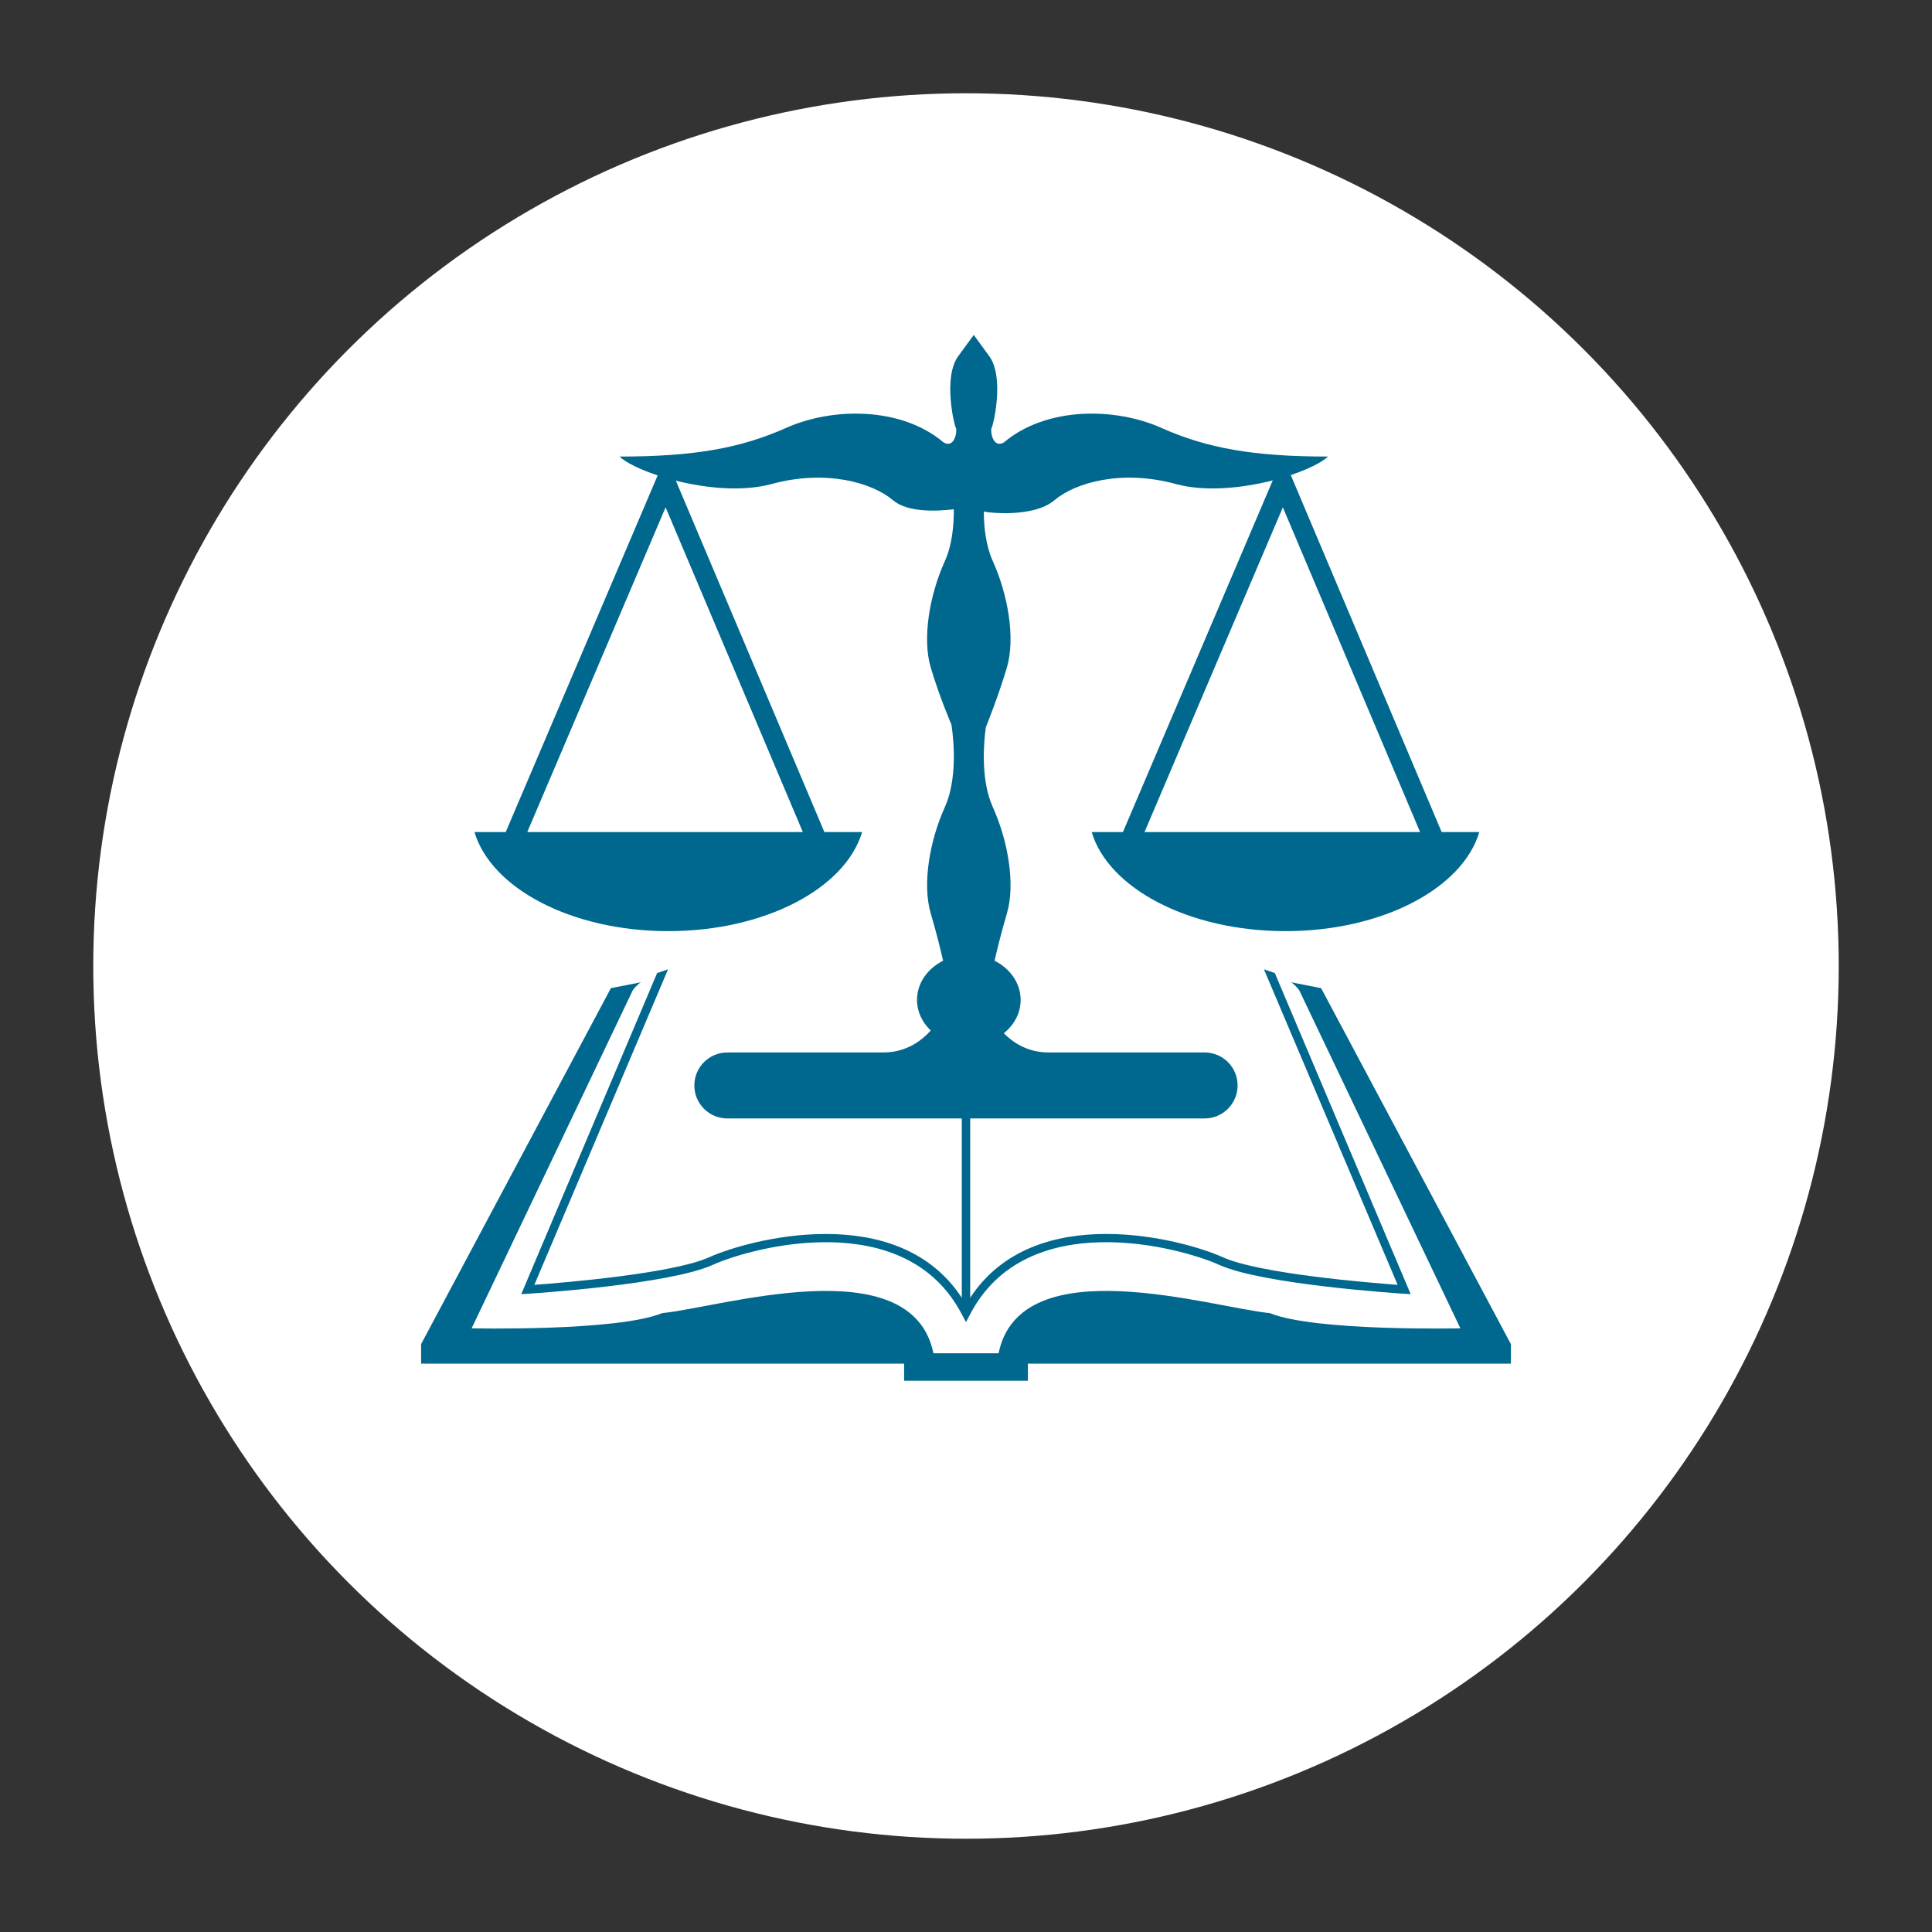<?xml version="1.0" encoding="UTF-8"?> <svg xmlns="http://www.w3.org/2000/svg" id="object" viewBox="0 0 950 950"><rect x="0" y="0" width="950" height="950" fill="#333333" stroke="none"/><defs><style> .cls-1 { fill: #fff; } .cls-2 { fill: #00688e; } </style></defs><circle class="cls-1" cx="475" cy="475" r="429.14"></circle><g><polygon class="cls-2" points="649.61 485.89 634.97 483.02 475 649.16 315.03 483.02 300.39 485.89 207.07 660.91 207.07 670.52 444.57 670.52 444.57 678.93 468.99 678.93 481.01 678.93 505.43 678.93 505.43 670.52 742.93 670.52 742.93 660.91 649.61 485.89"></polygon><path class="cls-1" d="M638.93,487.09s-6.41-11.35-33.64-13.08c-27.23-1.74-62.48-18.96-85.44-20.02-22.96-1.07-37.38,10.68-37.38,10.68l-7.47,78.03-7.47-78.03s-14.42-11.75-37.38-10.68c-22.96,1.07-58.21,18.29-85.44,20.02-27.23,1.73-33.64,13.08-33.64,13.08l-79.16,166.07s71.42,1.6,93.71-7.48c28.17-2.67,122.69-32.57,133.37,19.76h32.03c10.68-52.33,105.2-22.43,133.37-19.76,22.29,9.08,93.71,7.48,93.71,7.48l-79.16-166.07Z"></path><path class="cls-2" d="M626.88,478.47l-5.38-1.85,65.74,155.15c-14.03-1.03-68.05-5.46-86.04-13.6-18.78-8.51-92.26-28.57-124.13,19.94v-91.34h-4.14v91.36c-31.86-48.52-105.36-28.46-124.14-19.95-17.99,8.14-72.01,12.57-86.04,13.6l65.74-155.15-5.38,1.85-66.8,157.88,3.34-.21c2.83-.18,69.51-4.54,90.83-14.2,18.84-8.53,94.86-29.34,122.66,24.69l1.84,3.46,1.84-3.46c27.81-54.04,103.83-33.23,122.66-24.69,21.32,9.66,88.01,14.02,90.83,14.2l3.34,.21-66.79-157.88Z"></path><path class="cls-2" d="M708.89,409.13l-74.19-175.53c8.47-2.85,15.18-6.18,18.33-9.1-36.85,0-59.67-4.14-82.1-14.15-22.43-10.01-56.3-10.55-77.3,7.21-5.61,3.2-6.81-6.01-6.01-7.21s6.41-24.83-1.2-35.24l-7.61-10.41-7.61,10.41c-7.61,10.41-2,34.04-1.2,35.24s-.4,10.41-6.01,7.21c-20.99-17.76-54.87-17.22-77.3-7.21-22.43,10.01-45.26,14.15-82.1,14.15,3.21,2.98,10.11,6.38,18.8,9.26l-74.71,175.37h-15.38c8.25,27.71,47.77,48.73,95.31,48.73s87.06-21.01,95.31-48.73h-18.56l-73.03-172.77c14.98,3.76,32.9,5.51,47.14,1.63,26.43-7.21,49.26-.8,59.67,8.01,7.23,6.12,21.7,5.41,29.87,4.41,.05,7.91-.82,17.55-4.41,25.49-7.48,16.55-11.21,37.91-6.94,52.33,4.27,14.42,10.15,28.03,10.15,28.03,0,0,4.27,24.03-3.2,40.58-7.48,16.55-11.21,37.91-6.94,52.33,2.83,9.54,4.95,18.36,6.06,23.25-7.66,3.83-12.82,11.02-12.82,19.27,0,5.8,2.57,11.06,6.74,15.02-3.75,4.27-11.43,10.81-23.31,10.81h-76.7c-8.96,0-16.22,7.26-16.22,16.22s7.26,16.22,16.22,16.22h234.69c8.96,0,16.22-7.26,16.22-16.22s-7.26-16.22-16.22-16.22h-76.7c-10.68,0-17.96-5.29-22.05-9.46,5.08-4.06,8.29-9.88,8.29-16.37,0-8.25-5.17-15.44-12.82-19.27,1.11-4.89,3.23-13.7,6.06-23.25,4.27-14.42,.53-35.78-6.94-52.33-6.43-14.23-4.17-33.95-3.42-39.21,.02-.06,6.09-15.01,10.36-29.4,4.27-14.42,.53-35.78-6.94-52.33-3.42-7.57-4.37-16.69-4.41-24.37l1.84,.33s22.43,2.95,32.84-5.86c10.41-8.81,33.24-15.22,59.67-8.01,14.42,3.93,32.64,2.09,47.73-1.78l-73.67,172.92h-15.38c8.25,27.71,47.77,48.73,95.31,48.73s87.06-21.01,95.31-48.73h-18.56Zm-449.62,0l68.02-159.67,67.48,159.67h-135.5Zm303.51,0l68.02-159.67,67.48,159.67h-135.5Z"></path></g></svg> 